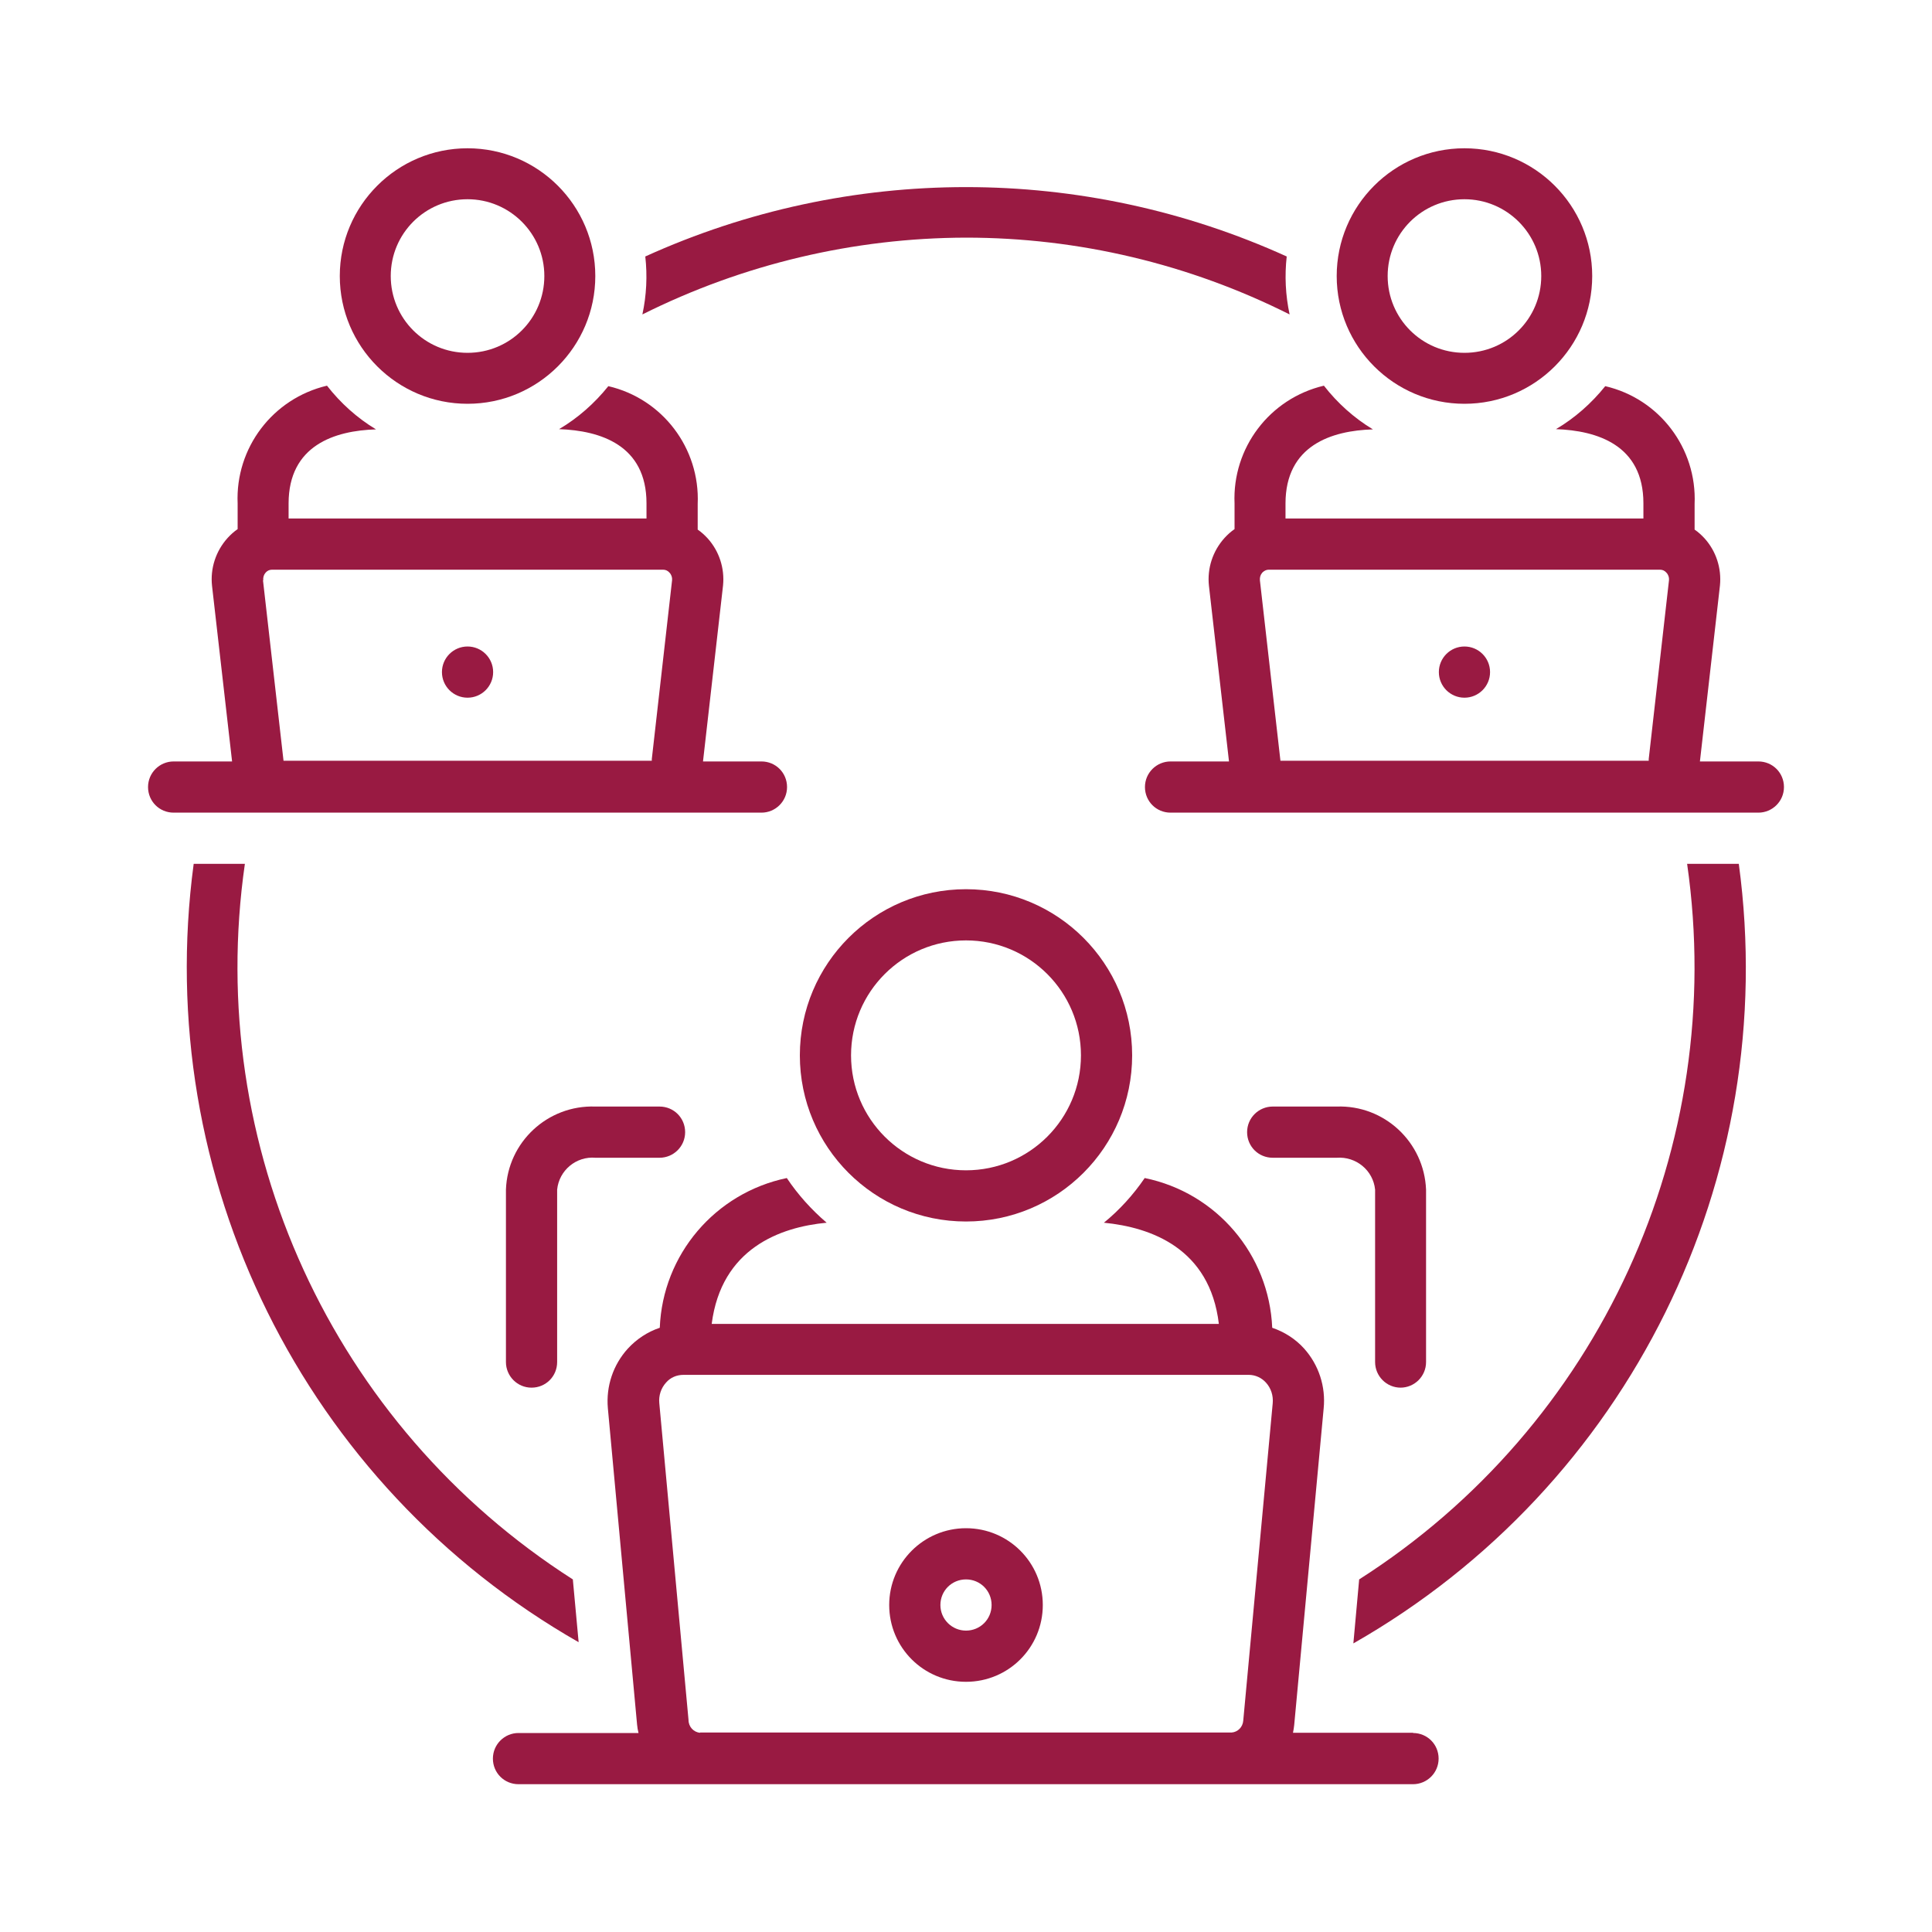 <?xml version="1.0" encoding="UTF-8"?>
<svg xmlns="http://www.w3.org/2000/svg" id="Layer_1" data-name="Layer 1" viewBox="0 0 80 80">
  <defs>
    <style>
      .cls-1 {
        fill: #991a42;
        stroke-width: 0px;
      }
    </style>
  </defs>
  <path class="cls-1" d="M33.12,43.7c0,3.8,3.08,6.88,6.88,6.88s6.88-3.08,6.88-6.88-3.08-6.88-6.88-6.88-6.88,3.08-6.88,6.88ZM44.76,43.7c0,2.63-2.13,4.76-4.76,4.76s-4.76-2.13-4.76-4.76,2.13-4.76,4.76-4.76,4.76,2.13,4.76,4.76Z"></path>
  <path class="cls-1" d="M24.65,45.82c-1.97-.07-3.63,1.47-3.7,3.44v7.14c0,.58.47,1.06,1.06,1.06s1.06-.47,1.06-1.06v-7.14c.08-.8.79-1.39,1.59-1.32h2.65c.58,0,1.06-.47,1.06-1.06s-.47-1.06-1.06-1.06h-2.65Z"></path>
  <path class="cls-1" d="M58.52,71.75h-4.98c.02-.11.04-.21.05-.32l1.22-13.11c.09-.9-.2-1.8-.81-2.48-.36-.4-.82-.69-1.32-.86-.13-3.03-2.3-5.59-5.28-6.2-.47.69-1.04,1.32-1.69,1.85,1.95.19,4.39,1.06,4.76,4.19h-21c.4-3.13,2.84-4.01,4.76-4.19-.63-.54-1.19-1.16-1.65-1.85-2.97.62-5.14,3.17-5.26,6.2-.51.17-.96.47-1.32.86-.61.67-.91,1.56-.83,2.47l1.21,13.1c.01.12.03.23.06.35h-4.97c-.58,0-1.06.47-1.06,1.06s.47,1.06,1.06,1.06h37.04c.58,0,1.06-.47,1.06-1.06s-.47-1.06-1.06-1.06ZM28.99,71.75c-.27-.02-.48-.25-.48-.53l-1.21-13.12c-.03-.31.07-.62.28-.85.18-.21.44-.32.72-.32h23.41c.27,0,.53.12.71.32.21.23.31.54.28.86l-1.22,13.14c-.02.26-.22.47-.48.49h-22.01Z"></path>
  <path class="cls-1" d="M57.99,57.46c.58,0,1.06-.47,1.06-1.06v-7.14c-.08-1.97-1.73-3.51-3.7-3.44h-2.65c-.58,0-1.06.47-1.06,1.06s.47,1.06,1.06,1.06h2.65c.8-.06,1.51.52,1.59,1.32v7.14c0,.58.47,1.06,1.06,1.06Z"></path>
  <path class="cls-1" d="M40,63.28c-1.75,0-3.18,1.42-3.18,3.18s1.42,3.18,3.18,3.18,3.18-1.42,3.18-3.18-1.42-3.18-3.18-3.18ZM40,67.52c-.58,0-1.06-.47-1.06-1.06s.47-1.06,1.06-1.06,1.06.47,1.06,1.06-.47,1.06-1.06,1.06Z"></path>
  <path class="cls-1" d="M19.36,16.72c2.92,0,5.29-2.37,5.29-5.29s-2.37-5.29-5.29-5.29-5.29,2.37-5.29,5.29,2.37,5.29,5.29,5.29ZM19.36,8.25c1.75,0,3.18,1.42,3.18,3.18s-1.42,3.18-3.18,3.18-3.18-1.42-3.18-3.18,1.42-3.18,3.18-3.18Z"></path>
  <path class="cls-1" d="M31.53,33.65c.58,0,1.06-.47,1.06-1.06s-.47-1.06-1.06-1.06h-2.42l.83-7.29c.07-.71-.16-1.42-.64-1.95-.12-.13-.26-.26-.41-.36v-1.06c.1-2.31-1.46-4.36-3.7-4.88-.57.71-1.26,1.32-2.04,1.78,1.71.06,3.62.66,3.62,3.07v.63h-14.82v-.62c0-2.41,1.91-3.02,3.62-3.07-.78-.47-1.47-1.09-2.03-1.81-2.25.53-3.8,2.58-3.7,4.88v1.06c-.15.1-.29.23-.41.36-.49.54-.73,1.26-.65,1.99l.83,7.27h-2.42c-.58,0-1.06.47-1.06,1.06s.47,1.06,1.06,1.06h24.34ZM10.9,24.03c-.01-.12.02-.23.1-.32.07-.08.16-.12.26-.12h16.2c.1,0,.19.04.26.12.08.08.12.2.11.31l-.84,7.41v.07h-15.25l-.85-7.47Z"></path>
  <circle class="cls-1" cx="19.36" cy="27.83" r="1.06"></circle>
  <path class="cls-1" d="M60.64,16.72c2.92,0,5.29-2.37,5.29-5.29s-2.37-5.29-5.29-5.29-5.29,2.37-5.29,5.29,2.37,5.29,5.29,5.29ZM60.64,8.25c1.75,0,3.18,1.42,3.18,3.18s-1.42,3.18-3.18,3.18-3.18-1.42-3.18-3.18,1.42-3.18,3.18-3.18Z"></path>
  <path class="cls-1" d="M72.81,31.53h-2.42l.83-7.29c.07-.71-.16-1.42-.64-1.95-.12-.13-.26-.26-.41-.36v-1.06c.1-2.31-1.46-4.36-3.7-4.88-.57.71-1.26,1.32-2.04,1.78,1.71.06,3.62.66,3.62,3.07v.63h-14.82v-.62c0-2.41,1.91-3.02,3.62-3.07-.78-.47-1.47-1.09-2.03-1.81-2.25.53-3.8,2.58-3.7,4.88v1.06c-.15.1-.29.23-.41.36-.49.54-.73,1.26-.65,1.99l.83,7.27h-2.42c-.58,0-1.06.47-1.06,1.06s.47,1.06,1.06,1.06h24.34c.58,0,1.06-.47,1.06-1.06s-.47-1.06-1.06-1.06ZM52.17,24.03c-.01-.12.02-.23.1-.32.07-.07.16-.12.26-.12h16.21c.1,0,.19.04.26.12.08.08.12.2.11.31l-.84,7.41v.07h-15.25l-.85-7.47Z"></path>
  <circle class="cls-1" cx="60.64" cy="27.83" r="1.06"></circle>
  <path class="cls-1" d="M40,9.84c4.65,0,9.24,1.09,13.4,3.18-.17-.79-.21-1.6-.12-2.4-8.44-3.83-18.12-3.83-26.56,0,.09.8.05,1.61-.12,2.4,4.16-2.08,8.75-3.17,13.4-3.18Z"></path>
  <path class="cls-1" d="M23.72,65.4c-9.95-6.36-15.26-17.95-13.58-29.63h-2.12c-1.74,12.99,4.56,25.73,15.94,32.23l-.24-2.6Z"></path>
  <path class="cls-1" d="M69.86,35.77c1.68,11.69-3.63,23.28-13.58,29.63l-.24,2.65c11.4-6.5,17.72-19.27,15.96-32.28h-2.13Z"></path>
</svg>
